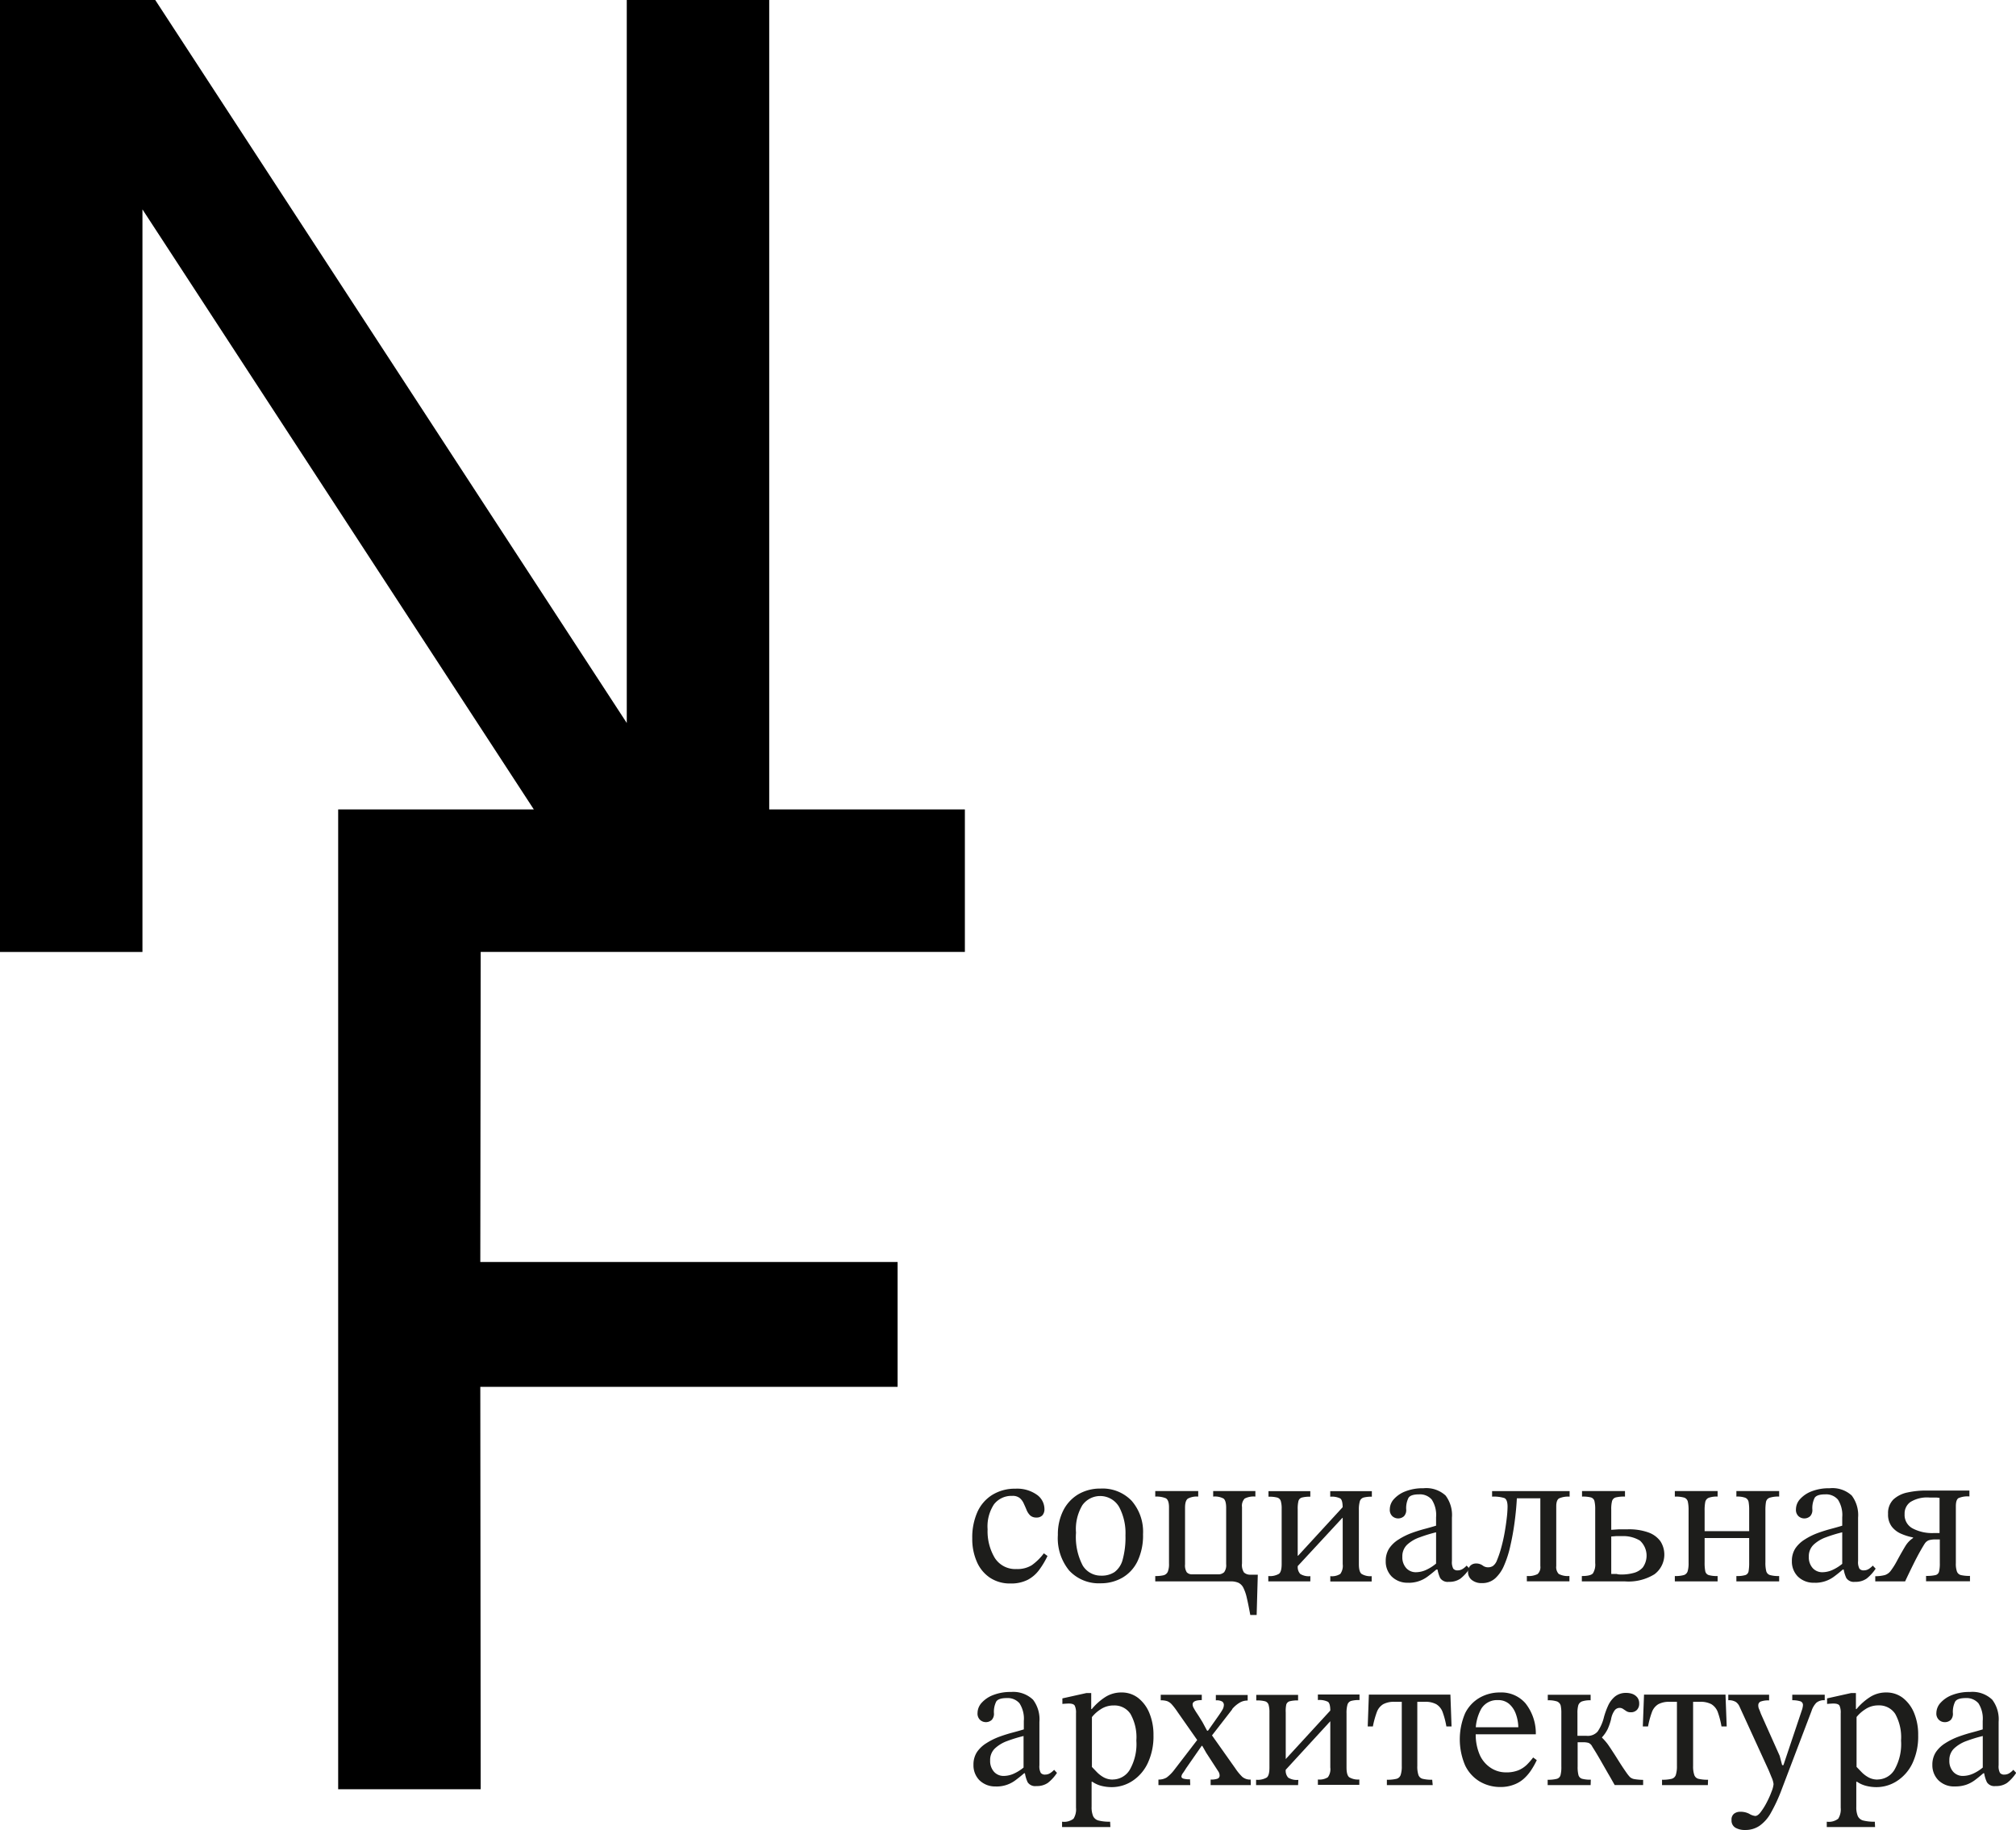 <?xml version="1.0" encoding="UTF-8"?> <svg xmlns="http://www.w3.org/2000/svg" viewBox="0 0 316.73 287.46"> <defs> <style>.cls-1{fill:#1d1d1b;}</style> </defs> <g id="Слой_2" data-name="Слой 2"> <g id="Слой_2-2" data-name="Слой 2"> <polygon points="98.47 149.53 98.47 149.53 98.47 149.53 120.85 149.53 120.85 149.53 151.59 149.53 151.59 127.15 120.85 127.15 120.85 0 98.47 0 98.47 113.57 24.39 0 24.39 0.01 24.39 0 22.38 0 22.38 0 0 0 0 149.54 22.38 149.54 22.38 32.89 83.87 127.15 53.13 127.15 53.13 199.19 53.13 199.19 53.13 216.94 53.13 216.94 53.13 281.06 75.52 281.06 75.46 217.85 141.02 217.85 141.02 198.24 75.46 198.24 75.52 149.53 98.47 149.53 98.47 149.53 98.47 149.53 98.47 149.53"></polygon> <path class="cls-1" d="M164,244l.57.42a13.08,13.08,0,0,1-1.31,2.19,5.32,5.32,0,0,1-1.81,1.56,5.74,5.74,0,0,1-2.7.57,5.65,5.65,0,0,1-3.21-.9,5.72,5.72,0,0,1-2.07-2.51,8.87,8.87,0,0,1-.72-3.67,9.82,9.82,0,0,1,.79-4.11,6.12,6.12,0,0,1,2.31-2.7,6.74,6.74,0,0,1,3.68-1,5.37,5.37,0,0,1,3.34.93,2.76,2.76,0,0,1,1.22,2.25,1.43,1.43,0,0,1-.32,1,1.21,1.21,0,0,1-.94.35,1.38,1.38,0,0,1-1-.35,2.55,2.55,0,0,1-.55-.85c-.14-.34-.29-.68-.44-1a2.37,2.37,0,0,0-.63-.86,1.77,1.77,0,0,0-1.18-.34,3.46,3.46,0,0,0-2.87,1.33,6.32,6.32,0,0,0-1,3.92,8.15,8.15,0,0,0,1.12,4.48,3.81,3.81,0,0,0,3.44,1.76,4.26,4.26,0,0,0,2.38-.6A8.67,8.67,0,0,0,164,244Z"></path> <path class="cls-1" d="M172.92,248.71a6.34,6.34,0,0,1-4.94-2,8,8,0,0,1-1.78-5.59,8.31,8.31,0,0,1,.84-3.83,6.23,6.23,0,0,1,2.35-2.55,6.79,6.79,0,0,1,3.53-.91,6.32,6.32,0,0,1,4.87,1.92,7.41,7.41,0,0,1,1.79,5.25,9.4,9.4,0,0,1-.86,4.23,6,6,0,0,1-2.35,2.58A6.75,6.75,0,0,1,172.92,248.71Zm.12-1.2a3.6,3.6,0,0,0,2.07-.57,3.53,3.53,0,0,0,1.27-1.95,13.16,13.16,0,0,0,.44-3.81,8.75,8.75,0,0,0-1-4.47,3.44,3.44,0,0,0-5.77-.27,7.32,7.32,0,0,0-1,4.32,9.62,9.62,0,0,0,1.06,5.17A3.33,3.33,0,0,0,173,247.51Z"></path> <path class="cls-1" d="M197.43,253.69h-1c-.2-1.08-.38-2-.54-2.66a6.86,6.86,0,0,0-.54-1.6,1.73,1.73,0,0,0-.78-.8,3,3,0,0,0-1.26-.22H181.5v-.84a5.45,5.45,0,0,0,1.3-.12,1,1,0,0,0,.66-.53,3.16,3.16,0,0,0,.2-1.3v-8.85c0-.78-.18-1.26-.53-1.43a3.93,3.93,0,0,0-1.63-.25v-.87h6.75v.87a3,3,0,0,0-1.61.31c-.31.21-.46.69-.46,1.43v8.91a2,2,0,0,0,.27,1.24,1.09,1.09,0,0,0,.87.32h4a1.32,1.32,0,0,0,1-.33,1.86,1.86,0,0,0,.32-1.26v-8.85c0-.76-.14-1.25-.41-1.46a2.88,2.88,0,0,0-1.63-.31v-.87h6.63v.87a3.06,3.06,0,0,0-1.68.31,1.63,1.63,0,0,0-.42,1.34v8.85a2.15,2.15,0,0,0,.31,1.42,1.44,1.44,0,0,0,1,.35l1.17,0Z"></path> <path class="cls-1" d="M205.86,248.41h-6.6v-.84a2.82,2.82,0,0,0,1.68-.35c.28-.22.42-.74.42-1.54V237a4.1,4.1,0,0,0-.14-1.22.82.82,0,0,0-.57-.54,5,5,0,0,0-1.36-.13v-.87h6.57v.87a4.79,4.79,0,0,0-1.31.13.77.77,0,0,0-.55.54,4.94,4.94,0,0,0-.12,1.28v7.32h.06l7-7.62c0-.72-.12-1.18-.36-1.37a3,3,0,0,0-1.59-.28v-.87h6.54v.87a4.77,4.77,0,0,0-1.29.13.87.87,0,0,0-.6.59,4.69,4.69,0,0,0-.15,1.38v8.49c0,.8.14,1.32.43,1.54a2.65,2.65,0,0,0,1.58.35v.84H209v-.84a2.45,2.45,0,0,0,1.57-.35,2.15,2.15,0,0,0,.38-1.54v-7.26h-.06l-7,7.56a1.59,1.59,0,0,0,.39,1.24,2.54,2.54,0,0,0,1.59.35Z"></path> <path class="cls-1" d="M221.28,248.62a3.51,3.51,0,0,1-2.66-1,3.34,3.34,0,0,1-.91-2.4,3.58,3.58,0,0,1,.55-2,4.9,4.9,0,0,1,1.47-1.39,10.67,10.67,0,0,1,2-1c.71-.26,1.41-.48,2.09-.66s1.28-.35,1.8-.51v-1.32a4.46,4.46,0,0,0-.68-2.78,2.45,2.45,0,0,0-2-.82q-1.29,0-1.65.54a3.6,3.6,0,0,0-.36,1.89,1.39,1.39,0,0,1-.35,1,1.37,1.37,0,0,1-1.83,0,1.35,1.35,0,0,1-.4-1.09,2.4,2.4,0,0,1,.64-1.59,4.67,4.67,0,0,1,1.83-1.23,7.48,7.48,0,0,1,2.81-.48,4.49,4.49,0,0,1,3.48,1.14,5.09,5.09,0,0,1,1,3.48v6.81a2.21,2.21,0,0,0,.21,1.2.82.82,0,0,0,.69.27,1.43,1.43,0,0,0,.76-.21,3,3,0,0,0,.65-.54l.45.48a6.62,6.62,0,0,1-1.43,1.57,3,3,0,0,1-1.81.5,1.41,1.41,0,0,1-1.37-.6,5.32,5.32,0,0,1-.46-1.71l-.18-.36V240.7a22.42,22.42,0,0,0-2.55.78,5.63,5.63,0,0,0-2,1.17,2.5,2.5,0,0,0-.75,1.89,2.53,2.53,0,0,0,.6,1.77,2,2,0,0,0,1.56.66,3.92,3.92,0,0,0,1.63-.39,6.74,6.74,0,0,0,1.67-1.11l.24,1.08h-.36c-.46.4-.91.76-1.34,1.08a4.92,4.92,0,0,1-3.07,1Z"></path> <path class="cls-1" d="M232.83,248.68a2.42,2.42,0,0,1-1.61-.5,1.55,1.55,0,0,1-.58-1.24,1.32,1.32,0,0,1,.37-1,1.25,1.25,0,0,1,.83-.34,1.73,1.73,0,0,1,1.08.3,1.39,1.39,0,0,0,.87.3,1.43,1.43,0,0,0,.76-.21,1.94,1.94,0,0,0,.65-.93,15.53,15.53,0,0,0,.67-2c.21-.76.39-1.56.53-2.37s.25-1.57.33-2.28a16,16,0,0,0,.12-1.72c0-.76-.17-1.22-.51-1.37a5.48,5.48,0,0,0-1.92-.22v-.87H246.6v.87a3.49,3.49,0,0,0-1.67.28c-.29.19-.43.61-.43,1.25V246a1.54,1.54,0,0,0,.39,1.24,3,3,0,0,0,1.68.32v.84h-6.69v-.84a3.15,3.15,0,0,0,1.69-.3A1.47,1.47,0,0,0,242,246V235.36h-3.69c-.06,1.2-.18,2.44-.35,3.72s-.39,2.51-.66,3.69a16.4,16.4,0,0,1-1,3.15,5.71,5.71,0,0,1-1.38,2A3,3,0,0,1,232.83,248.68Z"></path> <path class="cls-1" d="M255.27,248.41h-6.75v-.84q1.38,0,1.74-.42a2.6,2.6,0,0,0,.36-1.62v-8.4a5.48,5.48,0,0,0-.12-1.34.81.81,0,0,0-.56-.57,5.16,5.16,0,0,0-1.39-.13v-.87h6.75v.87a5.55,5.55,0,0,0-1.44.13.83.83,0,0,0-.59.57,4.94,4.94,0,0,0-.13,1.34v3.18l1.23-.08c.44,0,.9,0,1.38,0a9,9,0,0,1,3.22.49,4,4,0,0,1,1.89,1.38,3.86,3.86,0,0,1-.93,5.19A7.74,7.74,0,0,1,255.27,248.41Zm-.45-1.08a7.18,7.18,0,0,0,1.78-.23,2.93,2.93,0,0,0,1.49-.87,3.19,3.19,0,0,0-.45-4.23,5.07,5.07,0,0,0-2.82-.7c-.32,0-.63,0-.92,0l-.76.06v5.88l.84,0C254.24,247.33,254.52,247.33,254.82,247.33Z"></path> <path class="cls-1" d="M269.85,248.41h-6.72v-.84a4.83,4.83,0,0,0,1.41-.15.91.91,0,0,0,.6-.59,4.36,4.36,0,0,0,.15-1.33v-8.22a6.06,6.06,0,0,0-.12-1.4.88.88,0,0,0-.57-.63,5,5,0,0,0-1.47-.16v-.87h6.72v.87a3.7,3.7,0,0,0-1.4.19.92.92,0,0,0-.54.66,6.57,6.57,0,0,0-.1,1.34v3.24h7v-3.24a7.56,7.56,0,0,0-.09-1.34.89.89,0,0,0-.51-.66,3.66,3.66,0,0,0-1.41-.19v-.87h6.72v.87a4.3,4.3,0,0,0-1.52.19.87.87,0,0,0-.55.66,7.56,7.56,0,0,0-.09,1.34v8.13a5.36,5.36,0,0,0,.13,1.39.87.87,0,0,0,.6.62,5,5,0,0,0,1.43.15v.84h-6.72v-.84a4.65,4.65,0,0,0,1.41-.15.76.76,0,0,0,.51-.62,7.89,7.89,0,0,0,.09-1.39V241.6h-7v3.81a6.86,6.86,0,0,0,.1,1.39.8.8,0,0,0,.54.62,4.7,4.7,0,0,0,1.4.15Z"></path> <path class="cls-1" d="M285.09,248.62a3.51,3.51,0,0,1-2.66-1,3.34,3.34,0,0,1-.91-2.4,3.58,3.58,0,0,1,.55-2,4.9,4.9,0,0,1,1.47-1.39,10.67,10.67,0,0,1,2-1c.71-.26,1.41-.48,2.09-.66s1.28-.35,1.8-.51v-1.32a4.46,4.46,0,0,0-.68-2.78,2.45,2.45,0,0,0-2-.82q-1.29,0-1.65.54a3.6,3.6,0,0,0-.36,1.89,1.39,1.39,0,0,1-.35,1,1.37,1.37,0,0,1-1.83,0,1.35,1.35,0,0,1-.4-1.09,2.4,2.4,0,0,1,.64-1.59,4.67,4.67,0,0,1,1.83-1.23,7.48,7.48,0,0,1,2.81-.48,4.49,4.49,0,0,1,3.48,1.14,5.09,5.09,0,0,1,1,3.48v6.81a2.21,2.21,0,0,0,.21,1.2.82.82,0,0,0,.69.27,1.43,1.43,0,0,0,.76-.21,3,3,0,0,0,.65-.54l.45.48a6.62,6.62,0,0,1-1.43,1.57,3,3,0,0,1-1.81.5,1.41,1.41,0,0,1-1.37-.6,5.32,5.32,0,0,1-.46-1.71l-.18-.36V240.7a22.42,22.42,0,0,0-2.55.78,5.63,5.63,0,0,0-1.95,1.17,2.5,2.5,0,0,0-.75,1.89,2.53,2.53,0,0,0,.6,1.77,2,2,0,0,0,1.56.66,3.92,3.92,0,0,0,1.63-.39,6.74,6.74,0,0,0,1.67-1.11l.24,1.08h-.36c-.46.4-.91.76-1.34,1.08a4.92,4.92,0,0,1-3.07,1Z"></path> <path class="cls-1" d="M299.31,248.41h-4.69v-.81a6.2,6.2,0,0,0,1.5-.18,1.85,1.85,0,0,0,.92-.66,11.69,11.69,0,0,0,1-1.59c.54-1,1-1.8,1.33-2.34a4,4,0,0,1,1.19-1.23v-.09a9,9,0,0,1-1.85-.57,3.71,3.71,0,0,1-1.5-1.14,3.13,3.13,0,0,1-.58-2,3,3,0,0,1,.85-2.27,4.64,4.64,0,0,1,2.22-1.09,13.66,13.66,0,0,1,2.93-.3h6.78v.93a3.56,3.56,0,0,0-1.73.27c-.27.18-.4.61-.4,1.29v8.94a3.58,3.58,0,0,0,.18,1.32.91.91,0,0,0,.66.54,5.92,5.92,0,0,0,1.38.12v.84h-6.9v-.84a6.32,6.32,0,0,0,1.45-.12.75.75,0,0,0,.59-.56,5.23,5.23,0,0,0,.12-1.3v-3.75h-.6a3.84,3.84,0,0,0-1.1.12,1.35,1.35,0,0,0-.67.54c-.12.18-.35.56-.68,1.14s-.7,1.28-1.11,2.11S299.75,247.47,299.31,248.41Zm4.41-7.59h1V235.3a3.41,3.41,0,0,0-.71-.06h-.85a5,5,0,0,0-3,.69,2.2,2.2,0,0,0-.93,1.89,2.39,2.39,0,0,0,1.3,2.29A6.53,6.53,0,0,0,303.72,240.82Z"></path> <path class="cls-1" d="M156.51,280.62a3.51,3.51,0,0,1-2.66-1,3.34,3.34,0,0,1-.91-2.4,3.58,3.58,0,0,1,.55-2,4.9,4.9,0,0,1,1.47-1.39,10.67,10.67,0,0,1,2-1c.71-.26,1.41-.48,2.09-.66s1.28-.35,1.8-.51v-1.32a4.46,4.46,0,0,0-.68-2.78,2.45,2.45,0,0,0-2-.82q-1.29,0-1.65.54a3.6,3.6,0,0,0-.36,1.89,1.39,1.39,0,0,1-.35,1,1.37,1.37,0,0,1-1.83,0,1.35,1.35,0,0,1-.4-1.09,2.4,2.4,0,0,1,.64-1.59,4.67,4.67,0,0,1,1.83-1.23,7.48,7.48,0,0,1,2.81-.48A4.49,4.49,0,0,1,162.3,267a5.09,5.09,0,0,1,1,3.48v6.81a2.21,2.21,0,0,0,.21,1.2.82.82,0,0,0,.69.27,1.43,1.43,0,0,0,.76-.21,3,3,0,0,0,.65-.54l.45.48a6.62,6.62,0,0,1-1.43,1.57,3,3,0,0,1-1.81.5,1.41,1.41,0,0,1-1.37-.6,5.32,5.32,0,0,1-.46-1.71l-.18-.36V272.7a22.42,22.42,0,0,0-2.55.78,5.63,5.63,0,0,0-1.95,1.17,2.5,2.5,0,0,0-.75,1.89,2.53,2.53,0,0,0,.6,1.77,2,2,0,0,0,1.56.66,3.92,3.92,0,0,0,1.63-.39,6.74,6.74,0,0,0,1.67-1.11l.24,1.08h-.36c-.46.4-.91.76-1.34,1.08a4.92,4.92,0,0,1-3.07,1Z"></path> <path class="cls-1" d="M174.45,287h-7.59v-.84a2.41,2.41,0,0,0,1.8-.47,2.76,2.76,0,0,0,.39-1.72V269.13a2.56,2.56,0,0,0-.2-1.2c-.13-.22-.44-.33-.94-.33q-.3,0-1,.06v-.87l3.78-.84h.75v2.52h.09a9.21,9.21,0,0,1,2.2-1.94,4.68,4.68,0,0,1,2.45-.67,4.2,4.2,0,0,1,2.62.85,5.77,5.77,0,0,1,1.77,2.37,8.88,8.88,0,0,1,.65,3.5,9.85,9.85,0,0,1-.89,4.36,6.76,6.76,0,0,1-2.38,2.79,5.94,5.94,0,0,1-3.3,1,6.51,6.51,0,0,1-1.61-.2,4.44,4.44,0,0,1-1.42-.64h-.12v3.93a3.56,3.56,0,0,0,.24,1.47,1.29,1.29,0,0,0,.87.69,6.91,6.91,0,0,0,1.8.18Zm.39-7.47a3.13,3.13,0,0,0,2.64-1.5,8.13,8.13,0,0,0,1.05-4.62,7.45,7.45,0,0,0-.93-4.19A3,3,0,0,0,175,267.9a3.65,3.65,0,0,0-2.12.63,5.55,5.55,0,0,0-1.33,1.2v7.83l.75.78a4.58,4.58,0,0,0,1.08.84A2.91,2.91,0,0,0,174.84,279.54Z"></path> <path class="cls-1" d="M187,280.41h-5v-.87a2.42,2.42,0,0,0,1.29-.32A6.05,6.05,0,0,0,184.5,278l3.78-4.92.93,1.17h-.42l-2.46,3.54c-.14.24-.3.48-.47.72a1.1,1.1,0,0,0-.25.54c0,.16.1.27.3.34a3.55,3.55,0,0,0,1.05.11Zm9.51,0H190.2v-.87a3,3,0,0,0,1.09-.14.51.51,0,0,0,.32-.52,1.18,1.18,0,0,0-.21-.63l-1.89-2.91-.75-1.32-.48-.42-3.3-4.71a10.2,10.2,0,0,0-.87-1.14,1.89,1.89,0,0,0-.75-.53,3.2,3.2,0,0,0-1-.13v-.87h6.45v.84q-1.44,0-1.44.69a1.24,1.24,0,0,0,.18.57c.12.22.29.51.52.85s.52.81.86,1.37l.84,1.56.48.27,3.84,5.43a8.08,8.08,0,0,0,1.09,1.32,1.89,1.89,0,0,0,1.31.42Zm-2.91-11.91-3.33,4.29-.87-.93h.39l1.41-2q.6-.84.84-1.26a1.59,1.59,0,0,0,.24-.78.64.64,0,0,0-.26-.53,1.7,1.7,0,0,0-1-.19v-.84h5v.87a2.34,2.34,0,0,0-1.32.37A4.57,4.57,0,0,0,193.56,268.5Z"></path> <path class="cls-1" d="M203.94,280.41h-6.6v-.84a2.82,2.82,0,0,0,1.68-.35c.28-.22.42-.74.42-1.54V269a4.1,4.1,0,0,0-.14-1.22.82.82,0,0,0-.57-.54,5,5,0,0,0-1.36-.13v-.87h6.57v.87a4.79,4.79,0,0,0-1.31.13.77.77,0,0,0-.55.54A4.94,4.94,0,0,0,202,269v7.32H202l7-7.62c0-.72-.12-1.18-.36-1.37a3,3,0,0,0-1.59-.28v-.87h6.54v.87a4.77,4.77,0,0,0-1.29.13.87.87,0,0,0-.6.59,4.69,4.69,0,0,0-.15,1.38v8.49c0,.8.14,1.32.43,1.54a2.65,2.65,0,0,0,1.58.35v.84h-6.51v-.84a2.45,2.45,0,0,0,1.57-.35,2.15,2.15,0,0,0,.38-1.54v-7.26H209L202,278a1.59,1.59,0,0,0,.39,1.24,2.54,2.54,0,0,0,1.59.35Z"></path> <path class="cls-1" d="M225.09,280.41h-7.2v-.84a6,6,0,0,0,1.48-.14.94.94,0,0,0,.68-.6,4.17,4.17,0,0,0,.18-1.42V267.33h-1.11a3.55,3.55,0,0,0-1.8.37,2.4,2.4,0,0,0-1,1.22,14.63,14.63,0,0,0-.63,2.28h-.81l.18-5h12.81l.18,5h-.81a13,13,0,0,0-.6-2.28,2.4,2.4,0,0,0-1-1.22,3.55,3.55,0,0,0-1.8-.37h-1.17v10.08a4.17,4.17,0,0,0,.18,1.42.94.94,0,0,0,.69.6,6,6,0,0,0,1.47.14Z"></path> <path class="cls-1" d="M235.74,280.71a6.33,6.33,0,0,1-3.26-.86,5.92,5.92,0,0,1-2.29-2.52,10.42,10.42,0,0,1,0-8.22,5.79,5.79,0,0,1,2.3-2.44,6.37,6.37,0,0,1,3.18-.81,5,5,0,0,1,4,1.71,7.6,7.6,0,0,1,1.62,4.86h-9.75l0-1.11h7a6.51,6.51,0,0,0-.39-2.09,3.75,3.75,0,0,0-1.05-1.57,2.6,2.6,0,0,0-1.77-.6,2.89,2.89,0,0,0-2.61,1.36,7.19,7.19,0,0,0-.87,3.86,8,8,0,0,0,.66,3.45,4.74,4.74,0,0,0,1.74,2,4.29,4.29,0,0,0,2.31.68,5.07,5.07,0,0,0,2-.33,4.32,4.32,0,0,0,1.31-.86,10.33,10.33,0,0,0,1-1.15l.57.42a11.94,11.94,0,0,1-.9,1.6,6.86,6.86,0,0,1-1.16,1.34,4.85,4.85,0,0,1-1.51.9A5.74,5.74,0,0,1,235.74,280.71Z"></path> <path class="cls-1" d="M249.9,280.41h-6.75v-.84a5.43,5.43,0,0,0,1.42-.14.82.82,0,0,0,.6-.58,5.07,5.07,0,0,0,.13-1.35v-8.4a5.45,5.45,0,0,0-.11-1.22,1,1,0,0,0-.57-.61,4.25,4.25,0,0,0-1.45-.18v-.87h6.73v.87a3.85,3.85,0,0,0-1.37.18,1,1,0,0,0-.57.61,4.35,4.35,0,0,0-.13,1.22v3.57h1.43A2.06,2.06,0,0,0,251,272a6.84,6.84,0,0,0,1-2.29,12.16,12.16,0,0,1,.63-1.74,4.07,4.07,0,0,1,1.08-1.46,2.71,2.71,0,0,1,1.81-.58,2.76,2.76,0,0,1,1,.18,1.81,1.81,0,0,1,.73.55,1.5,1.5,0,0,1,.28.92,1.39,1.39,0,0,1-.34,1,1.28,1.28,0,0,1-1,.39,1.19,1.19,0,0,1-.68-.18l-.52-.35a1,1,0,0,0-.56-.16,1,1,0,0,0-.74.37,3.32,3.32,0,0,0-.58,1.43,9.55,9.55,0,0,1-.53,1.53,5.56,5.56,0,0,1-.89,1.29v.06a9.26,9.26,0,0,1,.88,1c.28.39.63.93,1.08,1.62s1,1.63,1.83,2.81a6.14,6.14,0,0,0,.59.75,1.39,1.39,0,0,0,.7.33,9.2,9.2,0,0,0,1.38.12v.81h-4.47c-.31-.54-.65-1.16-1.06-1.85l-1.22-2.13c-.42-.73-.83-1.41-1.24-2.05a1.15,1.15,0,0,0-.59-.59,2.88,2.88,0,0,0-.84-.1h-.87v3.81a5.07,5.07,0,0,0,.13,1.35.83.83,0,0,0,.58.58,5,5,0,0,0,1.36.14Z"></path> <path class="cls-1" d="M268.32,280.41h-7.2v-.84a6,6,0,0,0,1.48-.14.94.94,0,0,0,.68-.6,4.44,4.44,0,0,0,.18-1.42V267.33h-1.12a3.58,3.58,0,0,0-1.8.37,2.4,2.4,0,0,0-1,1.22,13.72,13.72,0,0,0-.62,2.28h-.82l.19-5h12.8l.19,5h-.82a13.14,13.14,0,0,0-.59-2.28,2.45,2.45,0,0,0-1-1.22,3.6,3.6,0,0,0-1.81-.37H266v10.08a4.13,4.13,0,0,0,.19,1.42.92.92,0,0,0,.68.6,6.08,6.08,0,0,0,1.48.14Z"></path> <path class="cls-1" d="M274.16,287.46a2.9,2.9,0,0,1-1.52-.36,1.29,1.29,0,0,1-.6-1.2,1.15,1.15,0,0,1,.4-1,1.6,1.6,0,0,1,1-.3,2.9,2.9,0,0,1,1.4.33,2.26,2.26,0,0,0,.92.33c.27,0,.58-.22.89-.65a10.26,10.26,0,0,0,.95-1.54,14.1,14.1,0,0,0,.75-1.7,4,4,0,0,0,.29-1.12,3.62,3.62,0,0,0-.32-1.08c-.21-.52-.4-1-.58-1.38l-4.41-9.63a1.82,1.82,0,0,0-.6-.8,2.12,2.12,0,0,0-1.2-.28v-.87h6.41v.9a3.35,3.35,0,0,0-1.36.19.63.63,0,0,0-.34.59,1.45,1.45,0,0,0,.15.64c.1.23.18.46.26.68l2.95,6.6.39,1.47h.2l2.92-8.7a2.28,2.28,0,0,0,.1-.38,2,2,0,0,0,.05-.37.6.6,0,0,0-.47-.6,4.06,4.06,0,0,0-1.21-.15v-.87h5.1v.87a1.85,1.85,0,0,0-1.32.4,3.25,3.25,0,0,0-.75,1.28l-4.68,12.3a25.33,25.33,0,0,1-1.7,3.69,6,6,0,0,1-1.79,2.05A3.9,3.9,0,0,1,274.16,287.46Z"></path> <path class="cls-1" d="M294.59,287H287v-.84a2.41,2.41,0,0,0,1.8-.47,2.76,2.76,0,0,0,.39-1.72V269.13a2.59,2.59,0,0,0-.19-1.2c-.13-.22-.45-.33-.95-.33q-.3,0-1,.06v-.87l3.78-.84h.75v2.52h.09a9.24,9.24,0,0,1,2.21-1.94,4.64,4.64,0,0,1,2.44-.67,4.23,4.23,0,0,1,2.63.85,5.77,5.77,0,0,1,1.77,2.37,8.88,8.88,0,0,1,.64,3.5,9.86,9.86,0,0,1-.88,4.36,6.78,6.78,0,0,1-2.39,2.79,5.91,5.91,0,0,1-3.3,1,6.43,6.43,0,0,1-1.6-.2,4.49,4.49,0,0,1-1.43-.64h-.12v3.93a3.56,3.56,0,0,0,.24,1.47,1.29,1.29,0,0,0,.87.69,6.91,6.91,0,0,0,1.8.18Zm.39-7.47a3.13,3.13,0,0,0,2.64-1.5,8.13,8.13,0,0,0,1.05-4.62,7.54,7.54,0,0,0-.92-4.19,3,3,0,0,0-2.62-1.33,3.62,3.62,0,0,0-2.11.63,5.63,5.63,0,0,0-1.34,1.2v7.83l.75.78a4.58,4.58,0,0,0,1.08.84A2.91,2.91,0,0,0,295,279.54Z"></path> <path class="cls-1" d="M307.16,280.62a3.48,3.48,0,0,1-2.65-1,3.35,3.35,0,0,1-.92-2.4,3.59,3.59,0,0,1,.56-2,4.9,4.9,0,0,1,1.47-1.39,10.67,10.67,0,0,1,2-1c.71-.26,1.4-.48,2.08-.66s1.28-.35,1.8-.51v-1.32a4.47,4.47,0,0,0-.67-2.78,2.47,2.47,0,0,0-2-.82q-1.29,0-1.65.54a3.6,3.6,0,0,0-.36,1.89,1.39,1.39,0,0,1-.34,1,1.33,1.33,0,0,1-1,.35,1.3,1.3,0,0,1-.85-.35,1.35,1.35,0,0,1-.41-1.09,2.41,2.41,0,0,1,.65-1.59,4.67,4.67,0,0,1,1.83-1.23,7.42,7.42,0,0,1,2.8-.48A4.49,4.49,0,0,1,313,267a5.09,5.09,0,0,1,1,3.48v6.81a2.21,2.21,0,0,0,.21,1.2.82.82,0,0,0,.69.27,1.46,1.46,0,0,0,.77-.21,2.92,2.92,0,0,0,.64-.54l.45.48a6.61,6.61,0,0,1-1.42,1.57,3,3,0,0,1-1.82.5,1.39,1.39,0,0,1-1.36-.6,5.3,5.3,0,0,1-.47-1.71l-.18-.36V272.7a22.42,22.42,0,0,0-2.55.78,5.63,5.63,0,0,0-1.95,1.17,2.5,2.5,0,0,0-.75,1.89,2.53,2.53,0,0,0,.6,1.77,2,2,0,0,0,1.56.66,4,4,0,0,0,1.64-.39,6.69,6.69,0,0,0,1.66-1.11l.24,1.08h-.36c-.46.4-.9.76-1.33,1.08a5.09,5.09,0,0,1-1.38.73A5.19,5.19,0,0,1,307.16,280.62Z"></path> </g> </g> </svg> 